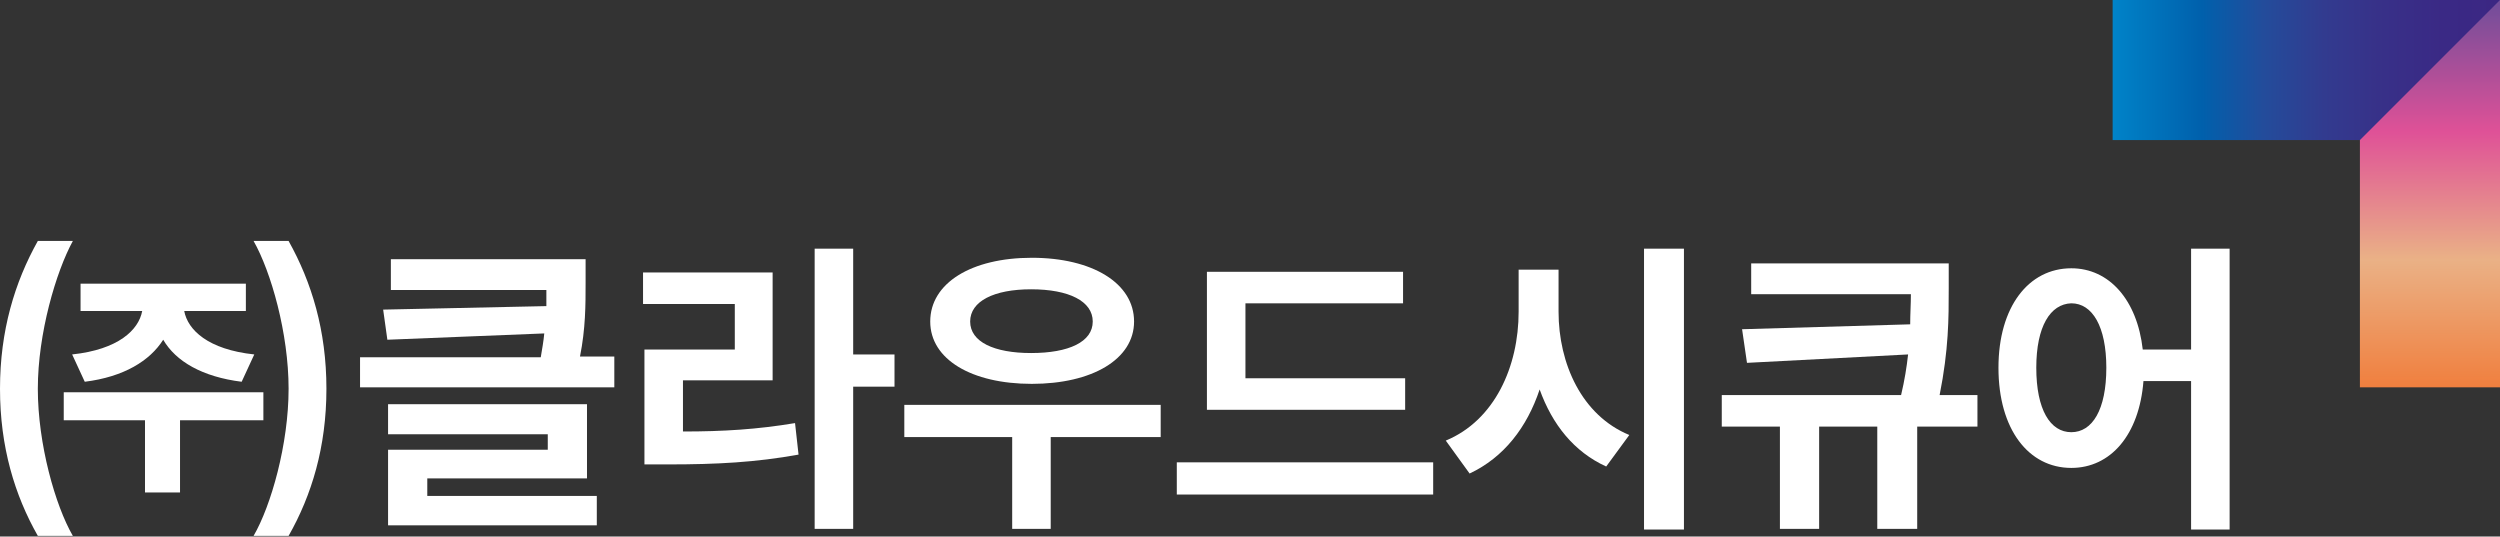 <?xml version="1.0" encoding="utf-8"?>
<!-- Generator: Adobe Illustrator 24.1.1, SVG Export Plug-In . SVG Version: 6.00 Build 0)  -->
<svg version="1.1" id="Layer_1" xmlns="http://www.w3.org/2000/svg" xmlns:xlink="http://www.w3.org/1999/xlink" x="0px" y="0px"
	 viewBox="0 0 356.9 76.6" style="enable-background:new 0 0 356.9 76.6;" xml:space="preserve">
<rect x="0" y="0" width="356.9" height="76.6" fill="#333333" stroke="none"/>
<style type="text/css">
	.st0{fill:#FFFFFF;}
	.st1{fill:url(#SVGID_1_);}
	.st2{fill:url(#SVGID_2_);}
</style>
<g>
	<g>
		<path class="st0" d="M0,55.5c0-8.3,2.1-15.2,5.4-21.1h5c-2.4,4.4-5,13.2-5,21.1s2.5,16.7,5,21h-5C2.1,70.7,0,63.8,0,55.5z
			 M20.7,60H9.1v-4h28.5v4H25.7v10.3h-5V60z M20.3,44.4h-8.8v-3.9h23.6v3.9h-8.8c0.5,2.7,3.4,5.5,10,6.2l-1.8,3.9
			c-5.6-0.7-9.4-2.9-11.2-6c-1.9,3-5.6,5.3-11.2,6l-1.8-3.9C16.9,49.9,19.8,47.1,20.3,44.4z M41.2,55.5c0-7.9-2.5-16.7-5-21.1h5
			c3.3,5.9,5.4,12.8,5.4,21.1s-2.1,15.2-5.4,21h-5C38.7,72.2,41.2,63.4,41.2,55.5z"/>
		<path class="st0" d="M83.6,40.4c0,3.1,0,6.5-0.8,10.5h4.9v4.4H51.4V51h25.8c0.2-1.2,0.4-2.3,0.5-3.4l-22.4,0.9l-0.6-4.3L78,43.7
			c0-0.8,0-1.6,0-2.3H55.8v-4.4h27.8V40.4z M83.8,68.3H61v2.5h24.2V75H55.4V64.2h22.8V62H55.4v-4.3h28.4V68.3z"/>
		<path class="st0" d="M110.3,54.3H97.5v7.3c5.8,0,10.6-0.3,16-1.2l0.5,4.5c-6.1,1.1-11.6,1.4-18.6,1.4h-3.4V49.9h12.9v-6.5H91.8
			v-4.5h18.5V54.3z M121.8,50.6h5.9v4.6h-5.9v20.3h-5.5V35.5h5.5V50.6z"/>
		<path class="st0" d="M165.7,62.4H150v13.1h-5.5V62.4h-15.4v-4.6h36.6V62.4z M161.9,45.9c0,5.4-6,8.9-14.6,8.9s-14.5-3.5-14.5-8.9
			c0-5.5,5.9-9.1,14.5-9.1S161.9,40.4,161.9,45.9z M138.5,45.9c0,2.9,3.4,4.5,8.7,4.5c5.4,0,8.8-1.6,8.8-4.5c0-2.9-3.4-4.6-8.8-4.6
			C141.9,41.3,138.5,43,138.5,45.9z"/>
		<path class="st0" d="M204.6,70.6H168V66h36.6V70.6z M200.6,58.5h-28.3V38.8h28v4.5h-22.5V54h22.8V58.5z"/>
		<path class="st0" d="M232.6,62.1l-3.3,4.5c-4.6-2.1-7.7-6-9.5-11c-1.8,5.4-5.1,9.7-10,12l-3.4-4.7c7-2.9,10.4-10.6,10.4-18.4v-6
			h5.7v6C222.5,51.9,225.8,59.3,232.6,62.1z M240.4,75.6h-5.7V35.5h5.7V75.6z"/>
		<path class="st0" d="M278.2,41.2c0,4.2,0,8.7-1.3,15.2h5.4v4.5h-8.6v14.6H268V60.9h-8.3v14.6h-5.6V60.9h-8.3v-4.5h25.6
			c0.5-2.1,0.8-4,1-5.8l-23,1.2l-0.7-4.8l24-0.7c0-1.5,0.1-2.9,0.1-4.3H250v-4.4h28.2V41.2z"/>
		<path class="st0" d="M305.9,49.9h6.9V35.5h5.5v40.1h-5.5V54.4H306c-0.6,7.7-4.7,12.4-10.3,12.4c-6.1,0-10.4-5.5-10.4-14.3
			c0-8.7,4.3-14.2,10.4-14.2C301.1,38.3,305.1,42.8,305.9,49.9z M290.7,52.5c0,6,2,9.2,5,9.2c3,0,5-3.2,5-9.2c0-5.9-2-9.2-5-9.2
			C292.7,43.4,290.7,46.6,290.7,52.5z"/>
	</g>
	<linearGradient id="SVGID_1_" gradientUnits="userSpaceOnUse" x1="301.574" y1="10" x2="356.908" y2="10">
		<stop  offset="0" style="stop-color:#0083C9"/>
		<stop  offset="7.297295e-02" style="stop-color:#0078BF"/>
		<stop  offset="0.231" style="stop-color:#0060AC"/>
		<stop  offset="0.389" style="stop-color:#234C9B"/>
		<stop  offset="0.546" style="stop-color:#323B8F"/>
		<stop  offset="0.702" style="stop-color:#383088"/>
		<stop  offset="0.854" style="stop-color:#3A2985"/>
		<stop  offset="1" style="stop-color:#3B2783"/>
	</linearGradient>
	<path class="st1" d="M336.9,20c-16,0-35.3,0-35.3,0V0h55.3C356.9,0,356.7,20,336.9,20z"/>
	<linearGradient id="SVGID_2_" gradientUnits="userSpaceOnUse" x1="346.908" y1="55.334" x2="346.908" y2="0">
		<stop  offset="0" style="stop-color:#F07F3E"/>
		<stop  offset="0.33" style="stop-color:#EAB186"/>
		<stop  offset="0.66" style="stop-color:#DF5197"/>
		<stop  offset="1" style="stop-color:#6F4D9A"/>
	</linearGradient>
	<polygon class="st2" points="336.9,20 336.9,55.3 356.9,55.3 356.9,0 	"/>
</g>
</svg>
